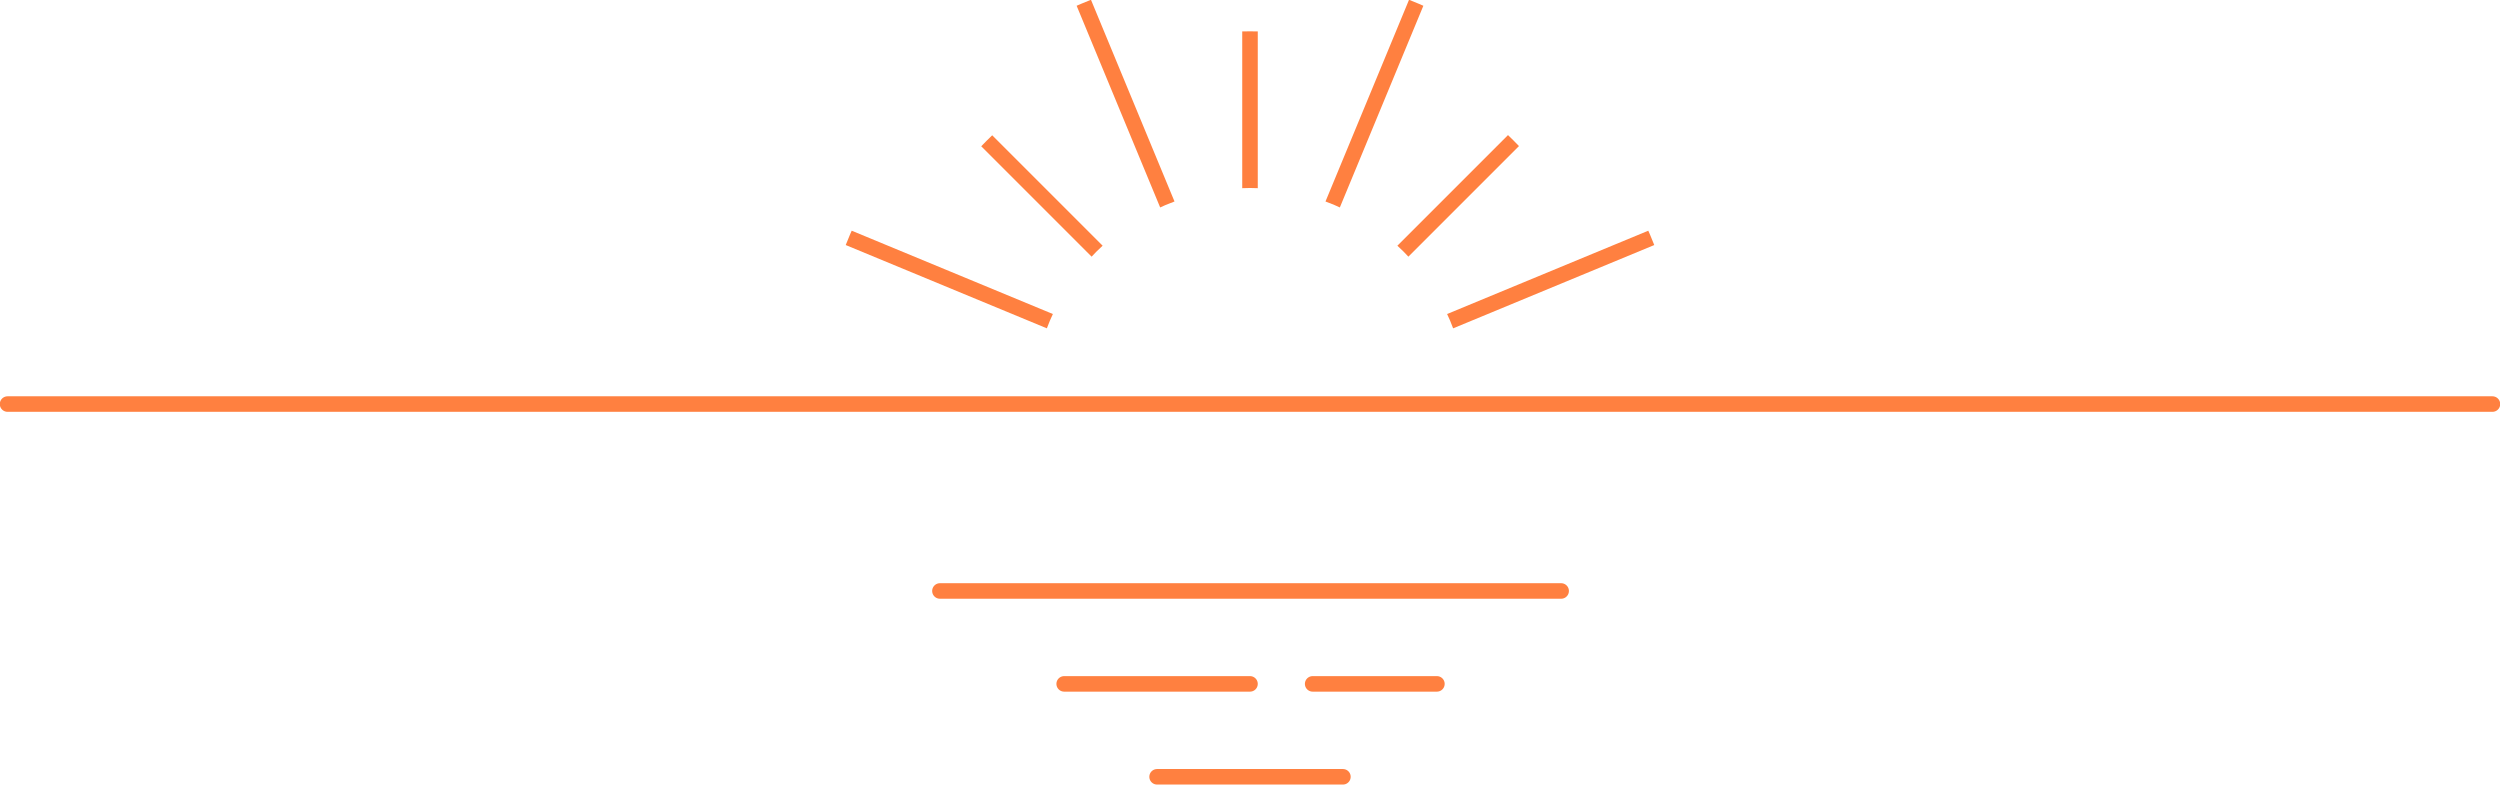 <?xml version="1.0" encoding="utf-8"?>
<!-- Generator: Adobe Illustrator 27.8.1, SVG Export Plug-In . SVG Version: 6.00 Build 0)  -->
<svg version="1.1" id="レイヤー_1" xmlns="http://www.w3.org/2000/svg" xmlns:xlink="http://www.w3.org/1999/xlink" x="0px"
	 y="0px" viewBox="0 0 231.4 72.8" style="enable-background:new 0 0 231.4 72.8;" xml:space="preserve">
<style type="text/css">
	.st0{fill:none;stroke:#FF8040;stroke-width:1.438;stroke-linecap:round;stroke-miterlimit:10;}
	.st1{clip-path:url(#SVGID_00000141438852640117774450000006414947390142701196_);}
	.st2{fill:none;stroke:#FF8040;stroke-width:1.438;stroke-miterlimit:10;}
	.st3{clip-path:url(#SVGID_00000089555009572838800400000007055029606074140295_);}
</style>
<g>
	<line class="st0" x1="0.7" y1="37.4" x2="230.7" y2="37.4"/>
	<g>
		<g>
			<defs>
				<path id="SVGID_1_" d="M115.7,2.9c-19,0-34.5,15.5-34.5,34.5s15.5,34.5,34.5,34.5s34.5-15.5,34.5-34.5S134.8,2.9,115.7,2.9z
					 M115.7,57.6c-11.1,0-20.1-9-20.1-20.1s9-20.1,20.1-20.1s20.1,9,20.1,20.1S126.9,57.6,115.7,57.6z"/>
			</defs>
			<clipPath id="SVGID_00000003785370120493392550000007349158175616573586_">
				<use xlink:href="#SVGID_1_"  style="overflow:visible;"/>
			</clipPath>
			<g style="clip-path:url(#SVGID_00000003785370120493392550000007349158175616573586_);">
				<line class="st2" x1="64.9" y1="-13.4" x2="115.7" y2="37.4"/>
				<line class="st2" x1="115.7" y1="-34.4" x2="115.7" y2="37.4"/>
				<line class="st2" x1="166.5" y1="-13.4" x2="115.7" y2="37.4"/>
			</g>
		</g>
	</g>
	<g>
		<g>
			<defs>
				<path id="SVGID_00000103229112956391073670000000809313333365845892_" d="M115.7-2.8c-22.2,0-40.2,18-40.2,40.2
					s18,40.2,40.2,40.2s40.2-18,40.2-40.2S137.9-2.8,115.7-2.8z M115.7,57.6c-11.1,0-20.1-9-20.1-20.1s9-20.1,20.1-20.1
					s20.1,9,20.1,20.1S126.9,57.6,115.7,57.6z"/>
			</defs>
			<clipPath id="SVGID_00000151520131783090480140000011530404869553018286_">
				<use xlink:href="#SVGID_00000103229112956391073670000000809313333365845892_"  style="overflow:visible;"/>
			</clipPath>
			<g style="clip-path:url(#SVGID_00000151520131783090480140000011530404869553018286_);">
				<line class="st2" x1="49.3" y1="9.9" x2="115.7" y2="37.4"/>
				<line class="st2" x1="88.2" y1="-29" x2="115.7" y2="37.4"/>
				<line class="st2" x1="143.2" y1="-29" x2="115.7" y2="37.4"/>
				<line class="st2" x1="182.1" y1="9.9" x2="115.7" y2="37.4"/>
			</g>
		</g>
	</g>
	<line class="st0" x1="87" y1="54.7" x2="144.5" y2="54.7"/>
	<line class="st0" x1="98.5" y1="63.3" x2="115.7" y2="63.3"/>
	<line class="st0" x1="121.5" y1="63.3" x2="133" y2="63.3"/>
	<line class="st0" x1="107.1" y1="71.9" x2="124.3" y2="71.9"/>
</g>
</svg>

